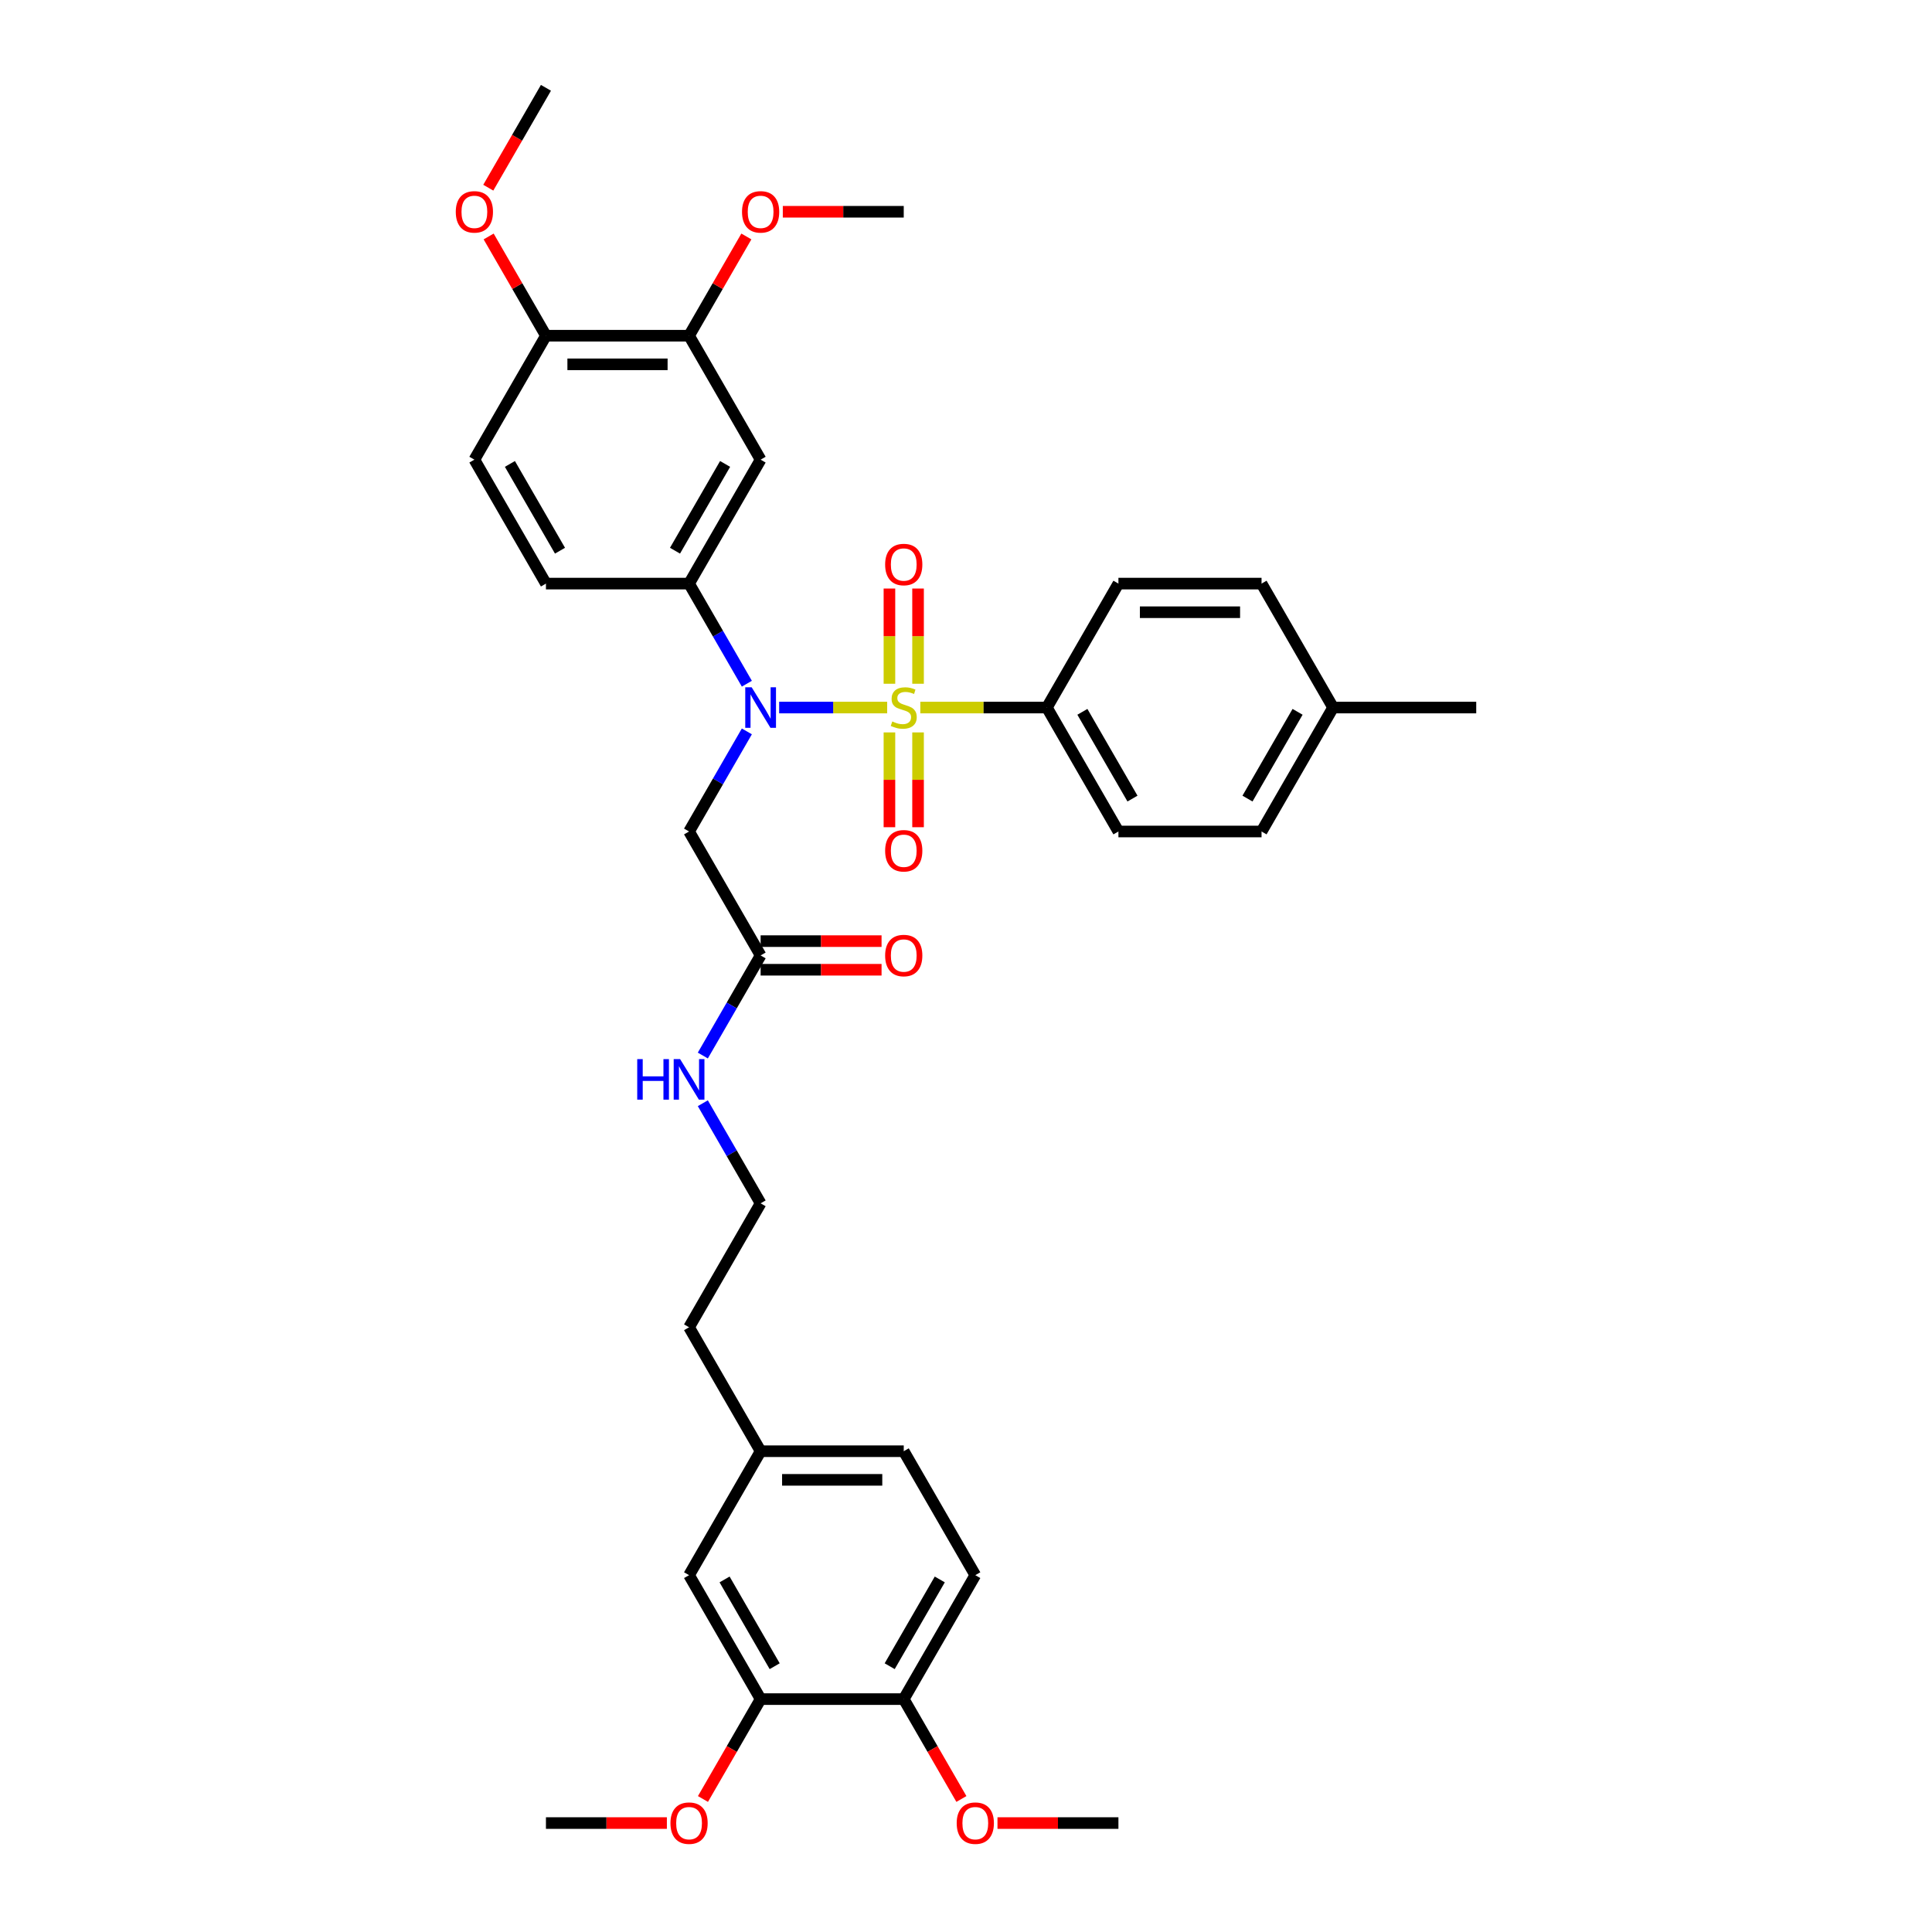 <?xml version='1.0' encoding='iso-8859-1'?>
<svg version='1.1' baseProfile='full'
              xmlns='http://www.w3.org/2000/svg'
                      xmlns:rdkit='http://www.rdkit.org/xml'
                      xmlns:xlink='http://www.w3.org/1999/xlink'
                  xml:space='preserve'
width='1000px' height='1000px' viewBox='0 0 1000 1000'>
<!-- END OF HEADER -->
<rect style='opacity:1.0;fill:#FFFFFF;stroke:none' width='1000' height='1000' x='0' y='0'> </rect>
<path class='bond-0' d='M 459.197,366.225 L 431.244,366.225' style='fill:none;fill-rule:evenodd;stroke:#CCCC00;stroke-width:6px;stroke-linecap:butt;stroke-linejoin:miter;stroke-opacity:1' />
<path class='bond-0' d='M 431.244,366.225 L 403.291,366.225' style='fill:none;fill-rule:evenodd;stroke:#0000FF;stroke-width:6px;stroke-linecap:butt;stroke-linejoin:miter;stroke-opacity:1' />
<path class='bond-4' d='M 476.354,366.225 L 509.104,366.225' style='fill:none;fill-rule:evenodd;stroke:#CCCC00;stroke-width:6px;stroke-linecap:butt;stroke-linejoin:miter;stroke-opacity:1' />
<path class='bond-4' d='M 509.104,366.225 L 541.854,366.225' style='fill:none;fill-rule:evenodd;stroke:#000000;stroke-width:6px;stroke-linecap:butt;stroke-linejoin:miter;stroke-opacity:1' />
<path class='bond-5' d='M 475.184,353.913 L 475.184,329.269' style='fill:none;fill-rule:evenodd;stroke:#CCCC00;stroke-width:6px;stroke-linecap:butt;stroke-linejoin:miter;stroke-opacity:1' />
<path class='bond-5' d='M 475.184,329.269 L 475.184,304.624' style='fill:none;fill-rule:evenodd;stroke:#FF0000;stroke-width:6px;stroke-linecap:butt;stroke-linejoin:miter;stroke-opacity:1' />
<path class='bond-5' d='M 460.368,353.913 L 460.368,329.269' style='fill:none;fill-rule:evenodd;stroke:#CCCC00;stroke-width:6px;stroke-linecap:butt;stroke-linejoin:miter;stroke-opacity:1' />
<path class='bond-5' d='M 460.368,329.269 L 460.368,304.624' style='fill:none;fill-rule:evenodd;stroke:#FF0000;stroke-width:6px;stroke-linecap:butt;stroke-linejoin:miter;stroke-opacity:1' />
<path class='bond-6' d='M 460.368,379.1 L 460.368,403.633' style='fill:none;fill-rule:evenodd;stroke:#CCCC00;stroke-width:6px;stroke-linecap:butt;stroke-linejoin:miter;stroke-opacity:1' />
<path class='bond-6' d='M 460.368,403.633 L 460.368,428.165' style='fill:none;fill-rule:evenodd;stroke:#FF0000;stroke-width:6px;stroke-linecap:butt;stroke-linejoin:miter;stroke-opacity:1' />
<path class='bond-6' d='M 475.184,379.1 L 475.184,403.633' style='fill:none;fill-rule:evenodd;stroke:#CCCC00;stroke-width:6px;stroke-linecap:butt;stroke-linejoin:miter;stroke-opacity:1' />
<path class='bond-6' d='M 475.184,403.633 L 475.184,428.165' style='fill:none;fill-rule:evenodd;stroke:#FF0000;stroke-width:6px;stroke-linecap:butt;stroke-linejoin:miter;stroke-opacity:1' />
<path class='bond-1' d='M 386.572,353.883 L 371.615,327.977' style='fill:none;fill-rule:evenodd;stroke:#0000FF;stroke-width:6px;stroke-linecap:butt;stroke-linejoin:miter;stroke-opacity:1' />
<path class='bond-1' d='M 371.615,327.977 L 356.658,302.071' style='fill:none;fill-rule:evenodd;stroke:#000000;stroke-width:6px;stroke-linecap:butt;stroke-linejoin:miter;stroke-opacity:1' />
<path class='bond-2' d='M 386.572,378.566 L 371.615,404.473' style='fill:none;fill-rule:evenodd;stroke:#0000FF;stroke-width:6px;stroke-linecap:butt;stroke-linejoin:miter;stroke-opacity:1' />
<path class='bond-2' d='M 371.615,404.473 L 356.658,430.379' style='fill:none;fill-rule:evenodd;stroke:#000000;stroke-width:6px;stroke-linecap:butt;stroke-linejoin:miter;stroke-opacity:1' />
<path class='bond-3' d='M 356.658,302.071 L 393.697,237.917' style='fill:none;fill-rule:evenodd;stroke:#000000;stroke-width:6px;stroke-linecap:butt;stroke-linejoin:miter;stroke-opacity:1' />
<path class='bond-3' d='M 349.383,285.04 L 375.31,240.132' style='fill:none;fill-rule:evenodd;stroke:#000000;stroke-width:6px;stroke-linecap:butt;stroke-linejoin:miter;stroke-opacity:1' />
<path class='bond-12' d='M 356.658,302.071 L 282.579,302.071' style='fill:none;fill-rule:evenodd;stroke:#000000;stroke-width:6px;stroke-linecap:butt;stroke-linejoin:miter;stroke-opacity:1' />
<path class='bond-7' d='M 356.658,430.379 L 393.697,494.533' style='fill:none;fill-rule:evenodd;stroke:#000000;stroke-width:6px;stroke-linecap:butt;stroke-linejoin:miter;stroke-opacity:1' />
<path class='bond-8' d='M 393.697,237.917 L 356.658,173.763' style='fill:none;fill-rule:evenodd;stroke:#000000;stroke-width:6px;stroke-linecap:butt;stroke-linejoin:miter;stroke-opacity:1' />
<path class='bond-16' d='M 541.854,366.225 L 578.894,430.379' style='fill:none;fill-rule:evenodd;stroke:#000000;stroke-width:6px;stroke-linecap:butt;stroke-linejoin:miter;stroke-opacity:1' />
<path class='bond-16' d='M 560.241,368.44 L 586.169,413.348' style='fill:none;fill-rule:evenodd;stroke:#000000;stroke-width:6px;stroke-linecap:butt;stroke-linejoin:miter;stroke-opacity:1' />
<path class='bond-17' d='M 541.854,366.225 L 578.894,302.071' style='fill:none;fill-rule:evenodd;stroke:#000000;stroke-width:6px;stroke-linecap:butt;stroke-linejoin:miter;stroke-opacity:1' />
<path class='bond-14' d='M 393.697,501.941 L 424.995,501.941' style='fill:none;fill-rule:evenodd;stroke:#000000;stroke-width:6px;stroke-linecap:butt;stroke-linejoin:miter;stroke-opacity:1' />
<path class='bond-14' d='M 424.995,501.941 L 456.294,501.941' style='fill:none;fill-rule:evenodd;stroke:#FF0000;stroke-width:6px;stroke-linecap:butt;stroke-linejoin:miter;stroke-opacity:1' />
<path class='bond-14' d='M 393.697,487.125 L 424.995,487.125' style='fill:none;fill-rule:evenodd;stroke:#000000;stroke-width:6px;stroke-linecap:butt;stroke-linejoin:miter;stroke-opacity:1' />
<path class='bond-14' d='M 424.995,487.125 L 456.294,487.125' style='fill:none;fill-rule:evenodd;stroke:#FF0000;stroke-width:6px;stroke-linecap:butt;stroke-linejoin:miter;stroke-opacity:1' />
<path class='bond-18' d='M 393.697,494.533 L 378.74,520.439' style='fill:none;fill-rule:evenodd;stroke:#000000;stroke-width:6px;stroke-linecap:butt;stroke-linejoin:miter;stroke-opacity:1' />
<path class='bond-18' d='M 378.74,520.439 L 363.783,546.346' style='fill:none;fill-rule:evenodd;stroke:#0000FF;stroke-width:6px;stroke-linecap:butt;stroke-linejoin:miter;stroke-opacity:1' />
<path class='bond-21' d='M 356.658,173.763 L 371.486,148.079' style='fill:none;fill-rule:evenodd;stroke:#000000;stroke-width:6px;stroke-linecap:butt;stroke-linejoin:miter;stroke-opacity:1' />
<path class='bond-21' d='M 371.486,148.079 L 386.315,122.395' style='fill:none;fill-rule:evenodd;stroke:#FF0000;stroke-width:6px;stroke-linecap:butt;stroke-linejoin:miter;stroke-opacity:1' />
<path class='bond-37' d='M 356.658,173.763 L 282.579,173.763' style='fill:none;fill-rule:evenodd;stroke:#000000;stroke-width:6px;stroke-linecap:butt;stroke-linejoin:miter;stroke-opacity:1' />
<path class='bond-37' d='M 345.546,188.578 L 293.691,188.578' style='fill:none;fill-rule:evenodd;stroke:#000000;stroke-width:6px;stroke-linecap:butt;stroke-linejoin:miter;stroke-opacity:1' />
<path class='bond-9' d='M 393.697,879.457 L 356.658,815.303' style='fill:none;fill-rule:evenodd;stroke:#000000;stroke-width:6px;stroke-linecap:butt;stroke-linejoin:miter;stroke-opacity:1' />
<path class='bond-9' d='M 400.972,862.426 L 375.044,817.519' style='fill:none;fill-rule:evenodd;stroke:#000000;stroke-width:6px;stroke-linecap:butt;stroke-linejoin:miter;stroke-opacity:1' />
<path class='bond-23' d='M 393.697,879.457 L 378.774,905.304' style='fill:none;fill-rule:evenodd;stroke:#000000;stroke-width:6px;stroke-linecap:butt;stroke-linejoin:miter;stroke-opacity:1' />
<path class='bond-23' d='M 378.774,905.304 L 363.851,931.151' style='fill:none;fill-rule:evenodd;stroke:#FF0000;stroke-width:6px;stroke-linecap:butt;stroke-linejoin:miter;stroke-opacity:1' />
<path class='bond-38' d='M 393.697,879.457 L 467.776,879.457' style='fill:none;fill-rule:evenodd;stroke:#000000;stroke-width:6px;stroke-linecap:butt;stroke-linejoin:miter;stroke-opacity:1' />
<path class='bond-10' d='M 282.579,173.763 L 245.54,237.917' style='fill:none;fill-rule:evenodd;stroke:#000000;stroke-width:6px;stroke-linecap:butt;stroke-linejoin:miter;stroke-opacity:1' />
<path class='bond-27' d='M 282.579,173.763 L 267.75,148.079' style='fill:none;fill-rule:evenodd;stroke:#000000;stroke-width:6px;stroke-linecap:butt;stroke-linejoin:miter;stroke-opacity:1' />
<path class='bond-27' d='M 267.75,148.079 L 252.922,122.395' style='fill:none;fill-rule:evenodd;stroke:#FF0000;stroke-width:6px;stroke-linecap:butt;stroke-linejoin:miter;stroke-opacity:1' />
<path class='bond-11' d='M 467.776,879.457 L 504.815,815.303' style='fill:none;fill-rule:evenodd;stroke:#000000;stroke-width:6px;stroke-linecap:butt;stroke-linejoin:miter;stroke-opacity:1' />
<path class='bond-11' d='M 460.501,862.426 L 486.428,817.519' style='fill:none;fill-rule:evenodd;stroke:#000000;stroke-width:6px;stroke-linecap:butt;stroke-linejoin:miter;stroke-opacity:1' />
<path class='bond-28' d='M 467.776,879.457 L 482.699,905.304' style='fill:none;fill-rule:evenodd;stroke:#000000;stroke-width:6px;stroke-linecap:butt;stroke-linejoin:miter;stroke-opacity:1' />
<path class='bond-28' d='M 482.699,905.304 L 497.621,931.151' style='fill:none;fill-rule:evenodd;stroke:#FF0000;stroke-width:6px;stroke-linecap:butt;stroke-linejoin:miter;stroke-opacity:1' />
<path class='bond-15' d='M 282.579,302.071 L 245.54,237.917' style='fill:none;fill-rule:evenodd;stroke:#000000;stroke-width:6px;stroke-linecap:butt;stroke-linejoin:miter;stroke-opacity:1' />
<path class='bond-15' d='M 289.854,285.04 L 263.926,240.132' style='fill:none;fill-rule:evenodd;stroke:#000000;stroke-width:6px;stroke-linecap:butt;stroke-linejoin:miter;stroke-opacity:1' />
<path class='bond-13' d='M 356.658,815.303 L 393.697,751.149' style='fill:none;fill-rule:evenodd;stroke:#000000;stroke-width:6px;stroke-linecap:butt;stroke-linejoin:miter;stroke-opacity:1' />
<path class='bond-24' d='M 578.894,430.379 L 652.973,430.379' style='fill:none;fill-rule:evenodd;stroke:#000000;stroke-width:6px;stroke-linecap:butt;stroke-linejoin:miter;stroke-opacity:1' />
<path class='bond-25' d='M 578.894,302.071 L 652.973,302.071' style='fill:none;fill-rule:evenodd;stroke:#000000;stroke-width:6px;stroke-linecap:butt;stroke-linejoin:miter;stroke-opacity:1' />
<path class='bond-25' d='M 590.006,316.887 L 641.861,316.887' style='fill:none;fill-rule:evenodd;stroke:#000000;stroke-width:6px;stroke-linecap:butt;stroke-linejoin:miter;stroke-opacity:1' />
<path class='bond-29' d='M 363.783,571.029 L 378.74,596.935' style='fill:none;fill-rule:evenodd;stroke:#0000FF;stroke-width:6px;stroke-linecap:butt;stroke-linejoin:miter;stroke-opacity:1' />
<path class='bond-29' d='M 378.74,596.935 L 393.697,622.841' style='fill:none;fill-rule:evenodd;stroke:#000000;stroke-width:6px;stroke-linecap:butt;stroke-linejoin:miter;stroke-opacity:1' />
<path class='bond-19' d='M 504.815,815.303 L 467.776,751.149' style='fill:none;fill-rule:evenodd;stroke:#000000;stroke-width:6px;stroke-linecap:butt;stroke-linejoin:miter;stroke-opacity:1' />
<path class='bond-20' d='M 393.697,751.149 L 356.658,686.995' style='fill:none;fill-rule:evenodd;stroke:#000000;stroke-width:6px;stroke-linecap:butt;stroke-linejoin:miter;stroke-opacity:1' />
<path class='bond-22' d='M 393.697,751.149 L 467.776,751.149' style='fill:none;fill-rule:evenodd;stroke:#000000;stroke-width:6px;stroke-linecap:butt;stroke-linejoin:miter;stroke-opacity:1' />
<path class='bond-22' d='M 404.809,765.965 L 456.664,765.965' style='fill:none;fill-rule:evenodd;stroke:#000000;stroke-width:6px;stroke-linecap:butt;stroke-linejoin:miter;stroke-opacity:1' />
<path class='bond-32' d='M 405.179,109.609 L 436.477,109.609' style='fill:none;fill-rule:evenodd;stroke:#FF0000;stroke-width:6px;stroke-linecap:butt;stroke-linejoin:miter;stroke-opacity:1' />
<path class='bond-32' d='M 436.477,109.609 L 467.776,109.609' style='fill:none;fill-rule:evenodd;stroke:#000000;stroke-width:6px;stroke-linecap:butt;stroke-linejoin:miter;stroke-opacity:1' />
<path class='bond-33' d='M 345.175,943.611 L 313.877,943.611' style='fill:none;fill-rule:evenodd;stroke:#FF0000;stroke-width:6px;stroke-linecap:butt;stroke-linejoin:miter;stroke-opacity:1' />
<path class='bond-33' d='M 313.877,943.611 L 282.579,943.611' style='fill:none;fill-rule:evenodd;stroke:#000000;stroke-width:6px;stroke-linecap:butt;stroke-linejoin:miter;stroke-opacity:1' />
<path class='bond-36' d='M 652.973,430.379 L 690.012,366.225' style='fill:none;fill-rule:evenodd;stroke:#000000;stroke-width:6px;stroke-linecap:butt;stroke-linejoin:miter;stroke-opacity:1' />
<path class='bond-36' d='M 645.698,413.348 L 671.625,368.44' style='fill:none;fill-rule:evenodd;stroke:#000000;stroke-width:6px;stroke-linecap:butt;stroke-linejoin:miter;stroke-opacity:1' />
<path class='bond-26' d='M 652.973,302.071 L 690.012,366.225' style='fill:none;fill-rule:evenodd;stroke:#000000;stroke-width:6px;stroke-linecap:butt;stroke-linejoin:miter;stroke-opacity:1' />
<path class='bond-31' d='M 690.012,366.225 L 764.091,366.225' style='fill:none;fill-rule:evenodd;stroke:#000000;stroke-width:6px;stroke-linecap:butt;stroke-linejoin:miter;stroke-opacity:1' />
<path class='bond-34' d='M 252.733,97.149 L 267.656,71.302' style='fill:none;fill-rule:evenodd;stroke:#FF0000;stroke-width:6px;stroke-linecap:butt;stroke-linejoin:miter;stroke-opacity:1' />
<path class='bond-34' d='M 267.656,71.302 L 282.579,45.455' style='fill:none;fill-rule:evenodd;stroke:#000000;stroke-width:6px;stroke-linecap:butt;stroke-linejoin:miter;stroke-opacity:1' />
<path class='bond-35' d='M 516.297,943.611 L 547.596,943.611' style='fill:none;fill-rule:evenodd;stroke:#FF0000;stroke-width:6px;stroke-linecap:butt;stroke-linejoin:miter;stroke-opacity:1' />
<path class='bond-35' d='M 547.596,943.611 L 578.894,943.611' style='fill:none;fill-rule:evenodd;stroke:#000000;stroke-width:6px;stroke-linecap:butt;stroke-linejoin:miter;stroke-opacity:1' />
<path class='bond-30' d='M 393.697,622.841 L 356.658,686.995' style='fill:none;fill-rule:evenodd;stroke:#000000;stroke-width:6px;stroke-linecap:butt;stroke-linejoin:miter;stroke-opacity:1' />
<path  class='atom-0' d='M 461.849 373.425
Q 462.087 373.514, 463.064 373.929
Q 464.042 374.344, 465.109 374.611
Q 466.205 374.848, 467.272 374.848
Q 469.257 374.848, 470.413 373.899
Q 471.569 372.922, 471.569 371.233
Q 471.569 370.077, 470.976 369.366
Q 470.413 368.655, 469.524 368.269
Q 468.635 367.884, 467.153 367.44
Q 465.287 366.877, 464.161 366.343
Q 463.064 365.81, 462.264 364.684
Q 461.494 363.558, 461.494 361.662
Q 461.494 359.024, 463.272 357.395
Q 465.079 355.765, 468.635 355.765
Q 471.065 355.765, 473.821 356.921
L 473.139 359.202
Q 470.62 358.165, 468.724 358.165
Q 466.679 358.165, 465.553 359.024
Q 464.427 359.854, 464.457 361.306
Q 464.457 362.432, 465.02 363.114
Q 465.613 363.795, 466.442 364.18
Q 467.302 364.565, 468.724 365.01
Q 470.62 365.603, 471.746 366.195
Q 472.872 366.788, 473.672 368.003
Q 474.502 369.188, 474.502 371.233
Q 474.502 374.136, 472.546 375.707
Q 470.62 377.248, 467.391 377.248
Q 465.524 377.248, 464.101 376.833
Q 462.709 376.448, 461.049 375.766
L 461.849 373.425
' fill='#CCCC00'/>
<path  class='atom-1' d='M 389.06 355.735
L 395.934 366.847
Q 396.616 367.943, 397.712 369.929
Q 398.808 371.914, 398.868 372.033
L 398.868 355.735
L 401.653 355.735
L 401.653 376.714
L 398.779 376.714
L 391.401 364.565
Q 390.541 363.143, 389.623 361.513
Q 388.734 359.884, 388.467 359.38
L 388.467 376.714
L 385.741 376.714
L 385.741 355.735
L 389.06 355.735
' fill='#0000FF'/>
<path  class='atom-6' d='M 458.146 292.205
Q 458.146 287.168, 460.635 284.353
Q 463.124 281.538, 467.776 281.538
Q 472.428 281.538, 474.917 284.353
Q 477.406 287.168, 477.406 292.205
Q 477.406 297.302, 474.887 300.206
Q 472.369 303.08, 467.776 303.08
Q 463.153 303.08, 460.635 300.206
Q 458.146 297.332, 458.146 292.205
M 467.776 300.71
Q 470.976 300.71, 472.695 298.576
Q 474.443 296.413, 474.443 292.205
Q 474.443 288.087, 472.695 286.012
Q 470.976 283.909, 467.776 283.909
Q 464.576 283.909, 462.827 285.983
Q 461.109 288.057, 461.109 292.205
Q 461.109 296.443, 462.827 298.576
Q 464.576 300.71, 467.776 300.71
' fill='#FF0000'/>
<path  class='atom-7' d='M 458.146 440.363
Q 458.146 435.326, 460.635 432.511
Q 463.124 429.696, 467.776 429.696
Q 472.428 429.696, 474.917 432.511
Q 477.406 435.326, 477.406 440.363
Q 477.406 445.459, 474.887 448.363
Q 472.369 451.238, 467.776 451.238
Q 463.153 451.238, 460.635 448.363
Q 458.146 445.489, 458.146 440.363
M 467.776 448.867
Q 470.976 448.867, 472.695 446.734
Q 474.443 444.571, 474.443 440.363
Q 474.443 436.244, 472.695 434.17
Q 470.976 432.066, 467.776 432.066
Q 464.576 432.066, 462.827 434.14
Q 461.109 436.214, 461.109 440.363
Q 461.109 444.6, 462.827 446.734
Q 464.576 448.867, 467.776 448.867
' fill='#FF0000'/>
<path  class='atom-15' d='M 458.146 494.592
Q 458.146 489.555, 460.635 486.74
Q 463.124 483.925, 467.776 483.925
Q 472.428 483.925, 474.917 486.74
Q 477.406 489.555, 477.406 494.592
Q 477.406 499.689, 474.887 502.593
Q 472.369 505.467, 467.776 505.467
Q 463.153 505.467, 460.635 502.593
Q 458.146 499.719, 458.146 494.592
M 467.776 503.096
Q 470.976 503.096, 472.695 500.963
Q 474.443 498.8, 474.443 494.592
Q 474.443 490.473, 472.695 488.399
Q 470.976 486.295, 467.776 486.295
Q 464.576 486.295, 462.827 488.37
Q 461.109 490.444, 461.109 494.592
Q 461.109 498.83, 462.827 500.963
Q 464.576 503.096, 467.776 503.096
' fill='#FF0000'/>
<path  class='atom-19' d='M 329.826 548.198
L 332.671 548.198
L 332.671 557.117
L 343.398 557.117
L 343.398 548.198
L 346.242 548.198
L 346.242 569.177
L 343.398 569.177
L 343.398 559.487
L 332.671 559.487
L 332.671 569.177
L 329.826 569.177
L 329.826 548.198
' fill='#0000FF'/>
<path  class='atom-19' d='M 352.02 548.198
L 358.895 559.309
Q 359.576 560.406, 360.673 562.391
Q 361.769 564.376, 361.828 564.495
L 361.828 548.198
L 364.614 548.198
L 364.614 569.177
L 361.739 569.177
L 354.361 557.028
Q 353.502 555.605, 352.583 553.976
Q 351.694 552.346, 351.428 551.842
L 351.428 569.177
L 348.702 569.177
L 348.702 548.198
L 352.02 548.198
' fill='#0000FF'/>
<path  class='atom-22' d='M 384.067 109.668
Q 384.067 104.631, 386.556 101.816
Q 389.045 99.001, 393.697 99.001
Q 398.349 99.001, 400.838 101.816
Q 403.327 104.631, 403.327 109.668
Q 403.327 114.764, 400.809 117.668
Q 398.29 120.543, 393.697 120.543
Q 389.075 120.543, 386.556 117.668
Q 384.067 114.794, 384.067 109.668
M 393.697 118.172
Q 396.897 118.172, 398.616 116.039
Q 400.364 113.876, 400.364 109.668
Q 400.364 105.549, 398.616 103.475
Q 396.897 101.371, 393.697 101.371
Q 390.497 101.371, 388.749 103.445
Q 387.03 105.519, 387.03 109.668
Q 387.03 113.905, 388.749 116.039
Q 390.497 118.172, 393.697 118.172
' fill='#FF0000'/>
<path  class='atom-24' d='M 347.027 943.671
Q 347.027 938.633, 349.516 935.818
Q 352.006 933.003, 356.658 933.003
Q 361.31 933.003, 363.799 935.818
Q 366.288 938.633, 366.288 943.671
Q 366.288 948.767, 363.769 951.671
Q 361.251 954.545, 356.658 954.545
Q 352.035 954.545, 349.516 951.671
Q 347.027 948.797, 347.027 943.671
M 356.658 952.175
Q 359.858 952.175, 361.576 950.041
Q 363.325 947.878, 363.325 943.671
Q 363.325 939.552, 361.576 937.478
Q 359.858 935.374, 356.658 935.374
Q 353.457 935.374, 351.709 937.448
Q 349.991 939.522, 349.991 943.671
Q 349.991 947.908, 351.709 950.041
Q 353.457 952.175, 356.658 952.175
' fill='#FF0000'/>
<path  class='atom-28' d='M 235.909 109.668
Q 235.909 104.631, 238.398 101.816
Q 240.887 99.001, 245.54 99.001
Q 250.192 99.001, 252.681 101.816
Q 255.17 104.631, 255.17 109.668
Q 255.17 114.764, 252.651 117.668
Q 250.132 120.543, 245.54 120.543
Q 240.917 120.543, 238.398 117.668
Q 235.909 114.794, 235.909 109.668
M 245.54 118.172
Q 248.74 118.172, 250.458 116.039
Q 252.207 113.876, 252.207 109.668
Q 252.207 105.549, 250.458 103.475
Q 248.74 101.371, 245.54 101.371
Q 242.339 101.371, 240.591 103.445
Q 238.872 105.519, 238.872 109.668
Q 238.872 113.905, 240.591 116.039
Q 242.339 118.172, 245.54 118.172
' fill='#FF0000'/>
<path  class='atom-29' d='M 495.185 943.671
Q 495.185 938.633, 497.674 935.818
Q 500.163 933.003, 504.815 933.003
Q 509.467 933.003, 511.956 935.818
Q 514.445 938.633, 514.445 943.671
Q 514.445 948.767, 511.927 951.671
Q 509.408 954.545, 504.815 954.545
Q 500.193 954.545, 497.674 951.671
Q 495.185 948.797, 495.185 943.671
M 504.815 952.175
Q 508.015 952.175, 509.734 950.041
Q 511.482 947.878, 511.482 943.671
Q 511.482 939.552, 509.734 937.478
Q 508.015 935.374, 504.815 935.374
Q 501.615 935.374, 499.867 937.448
Q 498.148 939.522, 498.148 943.671
Q 498.148 947.908, 499.867 950.041
Q 501.615 952.175, 504.815 952.175
' fill='#FF0000'/>
</svg>
